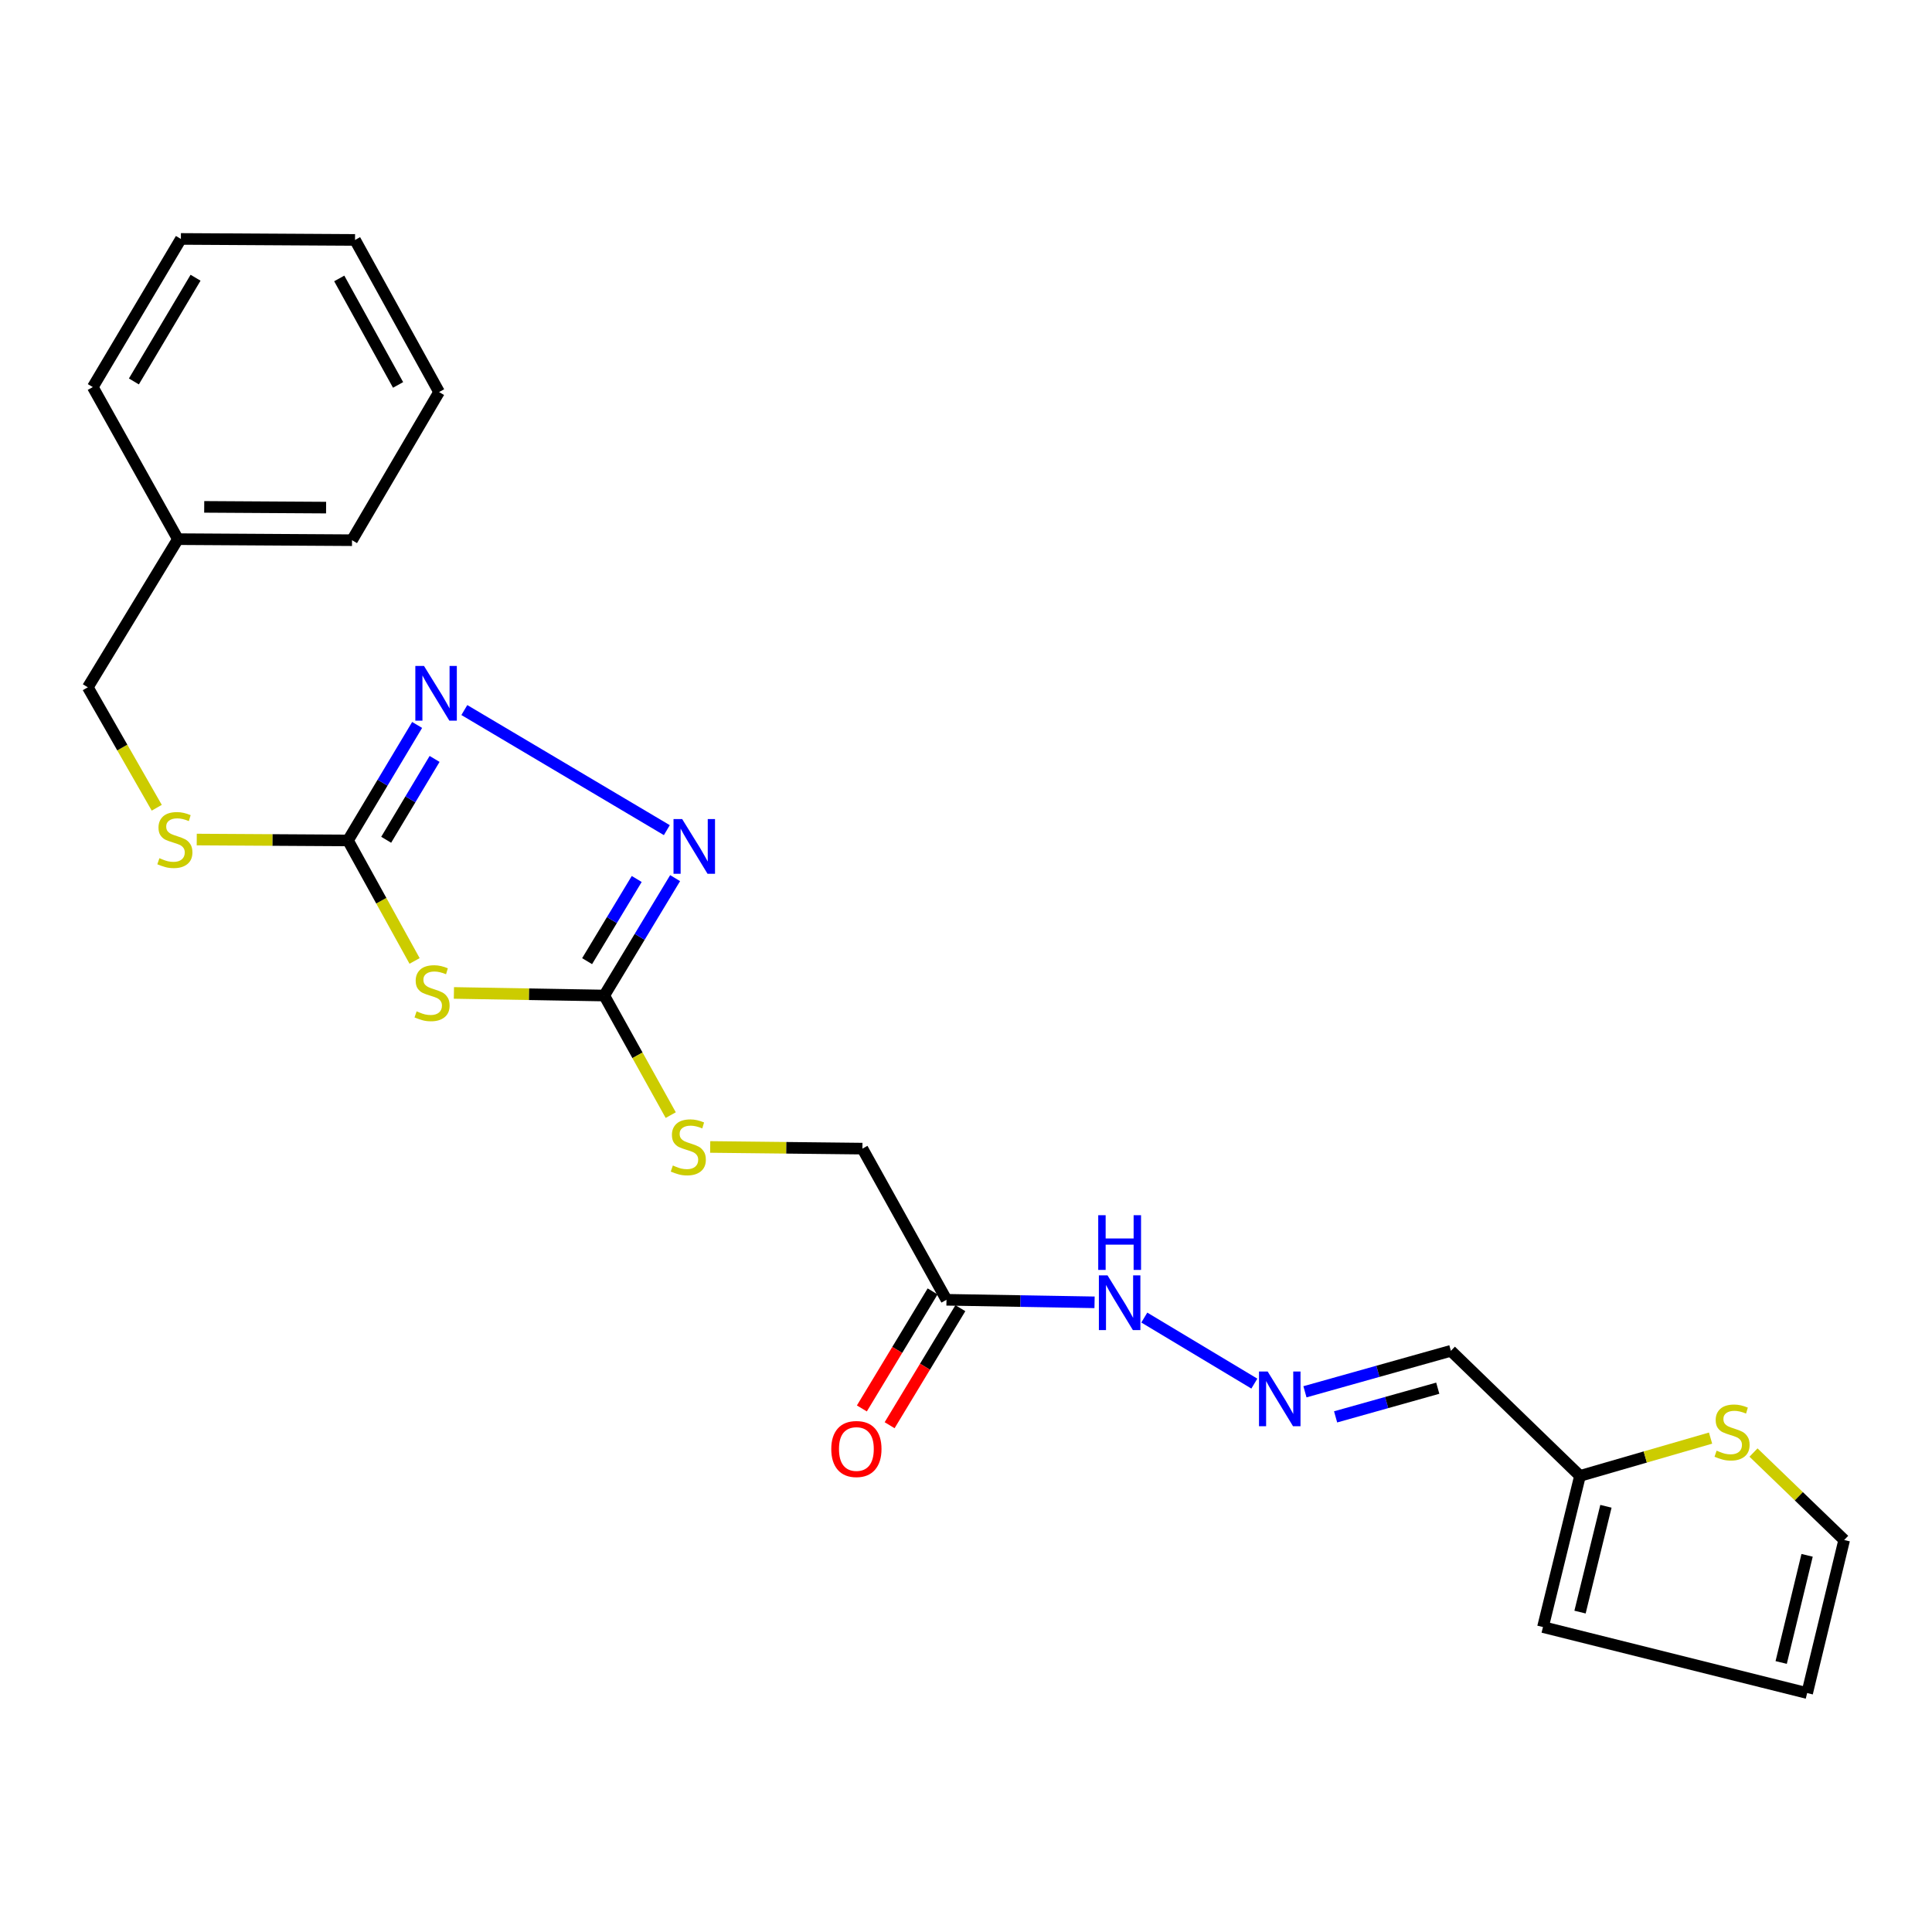 <?xml version='1.0' encoding='iso-8859-1'?>
<svg version='1.1' baseProfile='full'
              xmlns='http://www.w3.org/2000/svg'
                      xmlns:rdkit='http://www.rdkit.org/xml'
                      xmlns:xlink='http://www.w3.org/1999/xlink'
                  xml:space='preserve'
width='1000px' height='1000px' viewBox='0 0 1000 1000'>
<!-- END OF HEADER -->
<rect style='opacity:1.0;fill:#FFFFFF;stroke:none' width='1000' height='1000' x='0' y='0'> </rect>
<path class='bond-0' d='M 214.588,497.379 L 197.352,466.195' style='fill:none;fill-rule:evenodd;stroke:#CCCC00;stroke-width:6px;stroke-linecap:butt;stroke-linejoin:miter;stroke-opacity:1' />
<path class='bond-0' d='M 197.352,466.195 L 180.116,435.01' style='fill:none;fill-rule:evenodd;stroke:#000000;stroke-width:6px;stroke-linecap:butt;stroke-linejoin:miter;stroke-opacity:1' />
<path class='bond-1' d='M 234.944,513.943 L 273.849,514.615' style='fill:none;fill-rule:evenodd;stroke:#CCCC00;stroke-width:6px;stroke-linecap:butt;stroke-linejoin:miter;stroke-opacity:1' />
<path class='bond-1' d='M 273.849,514.615 L 312.754,515.287' style='fill:none;fill-rule:evenodd;stroke:#000000;stroke-width:6px;stroke-linecap:butt;stroke-linejoin:miter;stroke-opacity:1' />
<path class='bond-2' d='M 180.116,435.01 L 198.012,405.118' style='fill:none;fill-rule:evenodd;stroke:#000000;stroke-width:6px;stroke-linecap:butt;stroke-linejoin:miter;stroke-opacity:1' />
<path class='bond-2' d='M 198.012,405.118 L 215.909,375.226' style='fill:none;fill-rule:evenodd;stroke:#0000FF;stroke-width:6px;stroke-linecap:butt;stroke-linejoin:miter;stroke-opacity:1' />
<path class='bond-2' d='M 199.889,434.666 L 212.417,413.742' style='fill:none;fill-rule:evenodd;stroke:#000000;stroke-width:6px;stroke-linecap:butt;stroke-linejoin:miter;stroke-opacity:1' />
<path class='bond-2' d='M 212.417,413.742 L 224.944,392.818' style='fill:none;fill-rule:evenodd;stroke:#0000FF;stroke-width:6px;stroke-linecap:butt;stroke-linejoin:miter;stroke-opacity:1' />
<path class='bond-9' d='M 180.116,435.01 L 140.974,434.778' style='fill:none;fill-rule:evenodd;stroke:#000000;stroke-width:6px;stroke-linecap:butt;stroke-linejoin:miter;stroke-opacity:1' />
<path class='bond-9' d='M 140.974,434.778 L 101.833,434.546' style='fill:none;fill-rule:evenodd;stroke:#CCCC00;stroke-width:6px;stroke-linecap:butt;stroke-linejoin:miter;stroke-opacity:1' />
<path class='bond-3' d='M 312.754,515.287 L 331.097,484.904' style='fill:none;fill-rule:evenodd;stroke:#000000;stroke-width:6px;stroke-linecap:butt;stroke-linejoin:miter;stroke-opacity:1' />
<path class='bond-3' d='M 331.097,484.904 L 349.441,454.521' style='fill:none;fill-rule:evenodd;stroke:#0000FF;stroke-width:6px;stroke-linecap:butt;stroke-linejoin:miter;stroke-opacity:1' />
<path class='bond-3' d='M 303.885,497.495 L 316.725,476.227' style='fill:none;fill-rule:evenodd;stroke:#000000;stroke-width:6px;stroke-linecap:butt;stroke-linejoin:miter;stroke-opacity:1' />
<path class='bond-3' d='M 316.725,476.227 L 329.566,454.959' style='fill:none;fill-rule:evenodd;stroke:#0000FF;stroke-width:6px;stroke-linecap:butt;stroke-linejoin:miter;stroke-opacity:1' />
<path class='bond-8' d='M 312.754,515.287 L 329.961,546.234' style='fill:none;fill-rule:evenodd;stroke:#000000;stroke-width:6px;stroke-linecap:butt;stroke-linejoin:miter;stroke-opacity:1' />
<path class='bond-8' d='M 329.961,546.234 L 347.168,577.181' style='fill:none;fill-rule:evenodd;stroke:#CCCC00;stroke-width:6px;stroke-linecap:butt;stroke-linejoin:miter;stroke-opacity:1' />
<path class='bond-24' d='M 240.339,367.521 L 345.151,429.685' style='fill:none;fill-rule:evenodd;stroke:#0000FF;stroke-width:6px;stroke-linecap:butt;stroke-linejoin:miter;stroke-opacity:1' />
<path class='bond-4' d='M 489.899,672.771 L 446.38,594.528' style='fill:none;fill-rule:evenodd;stroke:#000000;stroke-width:6px;stroke-linecap:butt;stroke-linejoin:miter;stroke-opacity:1' />
<path class='bond-11' d='M 489.899,672.771 L 528.22,673.425' style='fill:none;fill-rule:evenodd;stroke:#000000;stroke-width:6px;stroke-linecap:butt;stroke-linejoin:miter;stroke-opacity:1' />
<path class='bond-11' d='M 528.22,673.425 L 566.54,674.079' style='fill:none;fill-rule:evenodd;stroke:#0000FF;stroke-width:6px;stroke-linecap:butt;stroke-linejoin:miter;stroke-opacity:1' />
<path class='bond-14' d='M 482.715,668.429 L 464.407,698.718' style='fill:none;fill-rule:evenodd;stroke:#000000;stroke-width:6px;stroke-linecap:butt;stroke-linejoin:miter;stroke-opacity:1' />
<path class='bond-14' d='M 464.407,698.718 L 446.099,729.007' style='fill:none;fill-rule:evenodd;stroke:#FF0000;stroke-width:6px;stroke-linecap:butt;stroke-linejoin:miter;stroke-opacity:1' />
<path class='bond-14' d='M 497.083,677.113 L 478.775,707.402' style='fill:none;fill-rule:evenodd;stroke:#000000;stroke-width:6px;stroke-linecap:butt;stroke-linejoin:miter;stroke-opacity:1' />
<path class='bond-14' d='M 478.775,707.402 L 460.466,737.692' style='fill:none;fill-rule:evenodd;stroke:#FF0000;stroke-width:6px;stroke-linecap:butt;stroke-linejoin:miter;stroke-opacity:1' />
<path class='bond-5' d='M 817.795,763.923 L 750.977,699.185' style='fill:none;fill-rule:evenodd;stroke:#000000;stroke-width:6px;stroke-linecap:butt;stroke-linejoin:miter;stroke-opacity:1' />
<path class='bond-7' d='M 817.795,763.923 L 851.59,754.141' style='fill:none;fill-rule:evenodd;stroke:#000000;stroke-width:6px;stroke-linecap:butt;stroke-linejoin:miter;stroke-opacity:1' />
<path class='bond-7' d='M 851.59,754.141 L 885.385,744.358' style='fill:none;fill-rule:evenodd;stroke:#CCCC00;stroke-width:6px;stroke-linecap:butt;stroke-linejoin:miter;stroke-opacity:1' />
<path class='bond-13' d='M 817.795,763.923 L 798.637,842.157' style='fill:none;fill-rule:evenodd;stroke:#000000;stroke-width:6px;stroke-linecap:butt;stroke-linejoin:miter;stroke-opacity:1' />
<path class='bond-13' d='M 831.228,779.651 L 817.818,834.415' style='fill:none;fill-rule:evenodd;stroke:#000000;stroke-width:6px;stroke-linecap:butt;stroke-linejoin:miter;stroke-opacity:1' />
<path class='bond-6' d='M 649.243,716.153 L 592.294,681.968' style='fill:none;fill-rule:evenodd;stroke:#0000FF;stroke-width:6px;stroke-linecap:butt;stroke-linejoin:miter;stroke-opacity:1' />
<path class='bond-10' d='M 675.44,720.39 L 713.208,709.787' style='fill:none;fill-rule:evenodd;stroke:#0000FF;stroke-width:6px;stroke-linecap:butt;stroke-linejoin:miter;stroke-opacity:1' />
<path class='bond-10' d='M 713.208,709.787 L 750.977,699.185' style='fill:none;fill-rule:evenodd;stroke:#000000;stroke-width:6px;stroke-linecap:butt;stroke-linejoin:miter;stroke-opacity:1' />
<path class='bond-10' d='M 691.308,733.373 L 717.746,725.951' style='fill:none;fill-rule:evenodd;stroke:#0000FF;stroke-width:6px;stroke-linecap:butt;stroke-linejoin:miter;stroke-opacity:1' />
<path class='bond-10' d='M 717.746,725.951 L 744.184,718.529' style='fill:none;fill-rule:evenodd;stroke:#000000;stroke-width:6px;stroke-linecap:butt;stroke-linejoin:miter;stroke-opacity:1' />
<path class='bond-12' d='M 907.609,751.837 L 931.077,774.468' style='fill:none;fill-rule:evenodd;stroke:#CCCC00;stroke-width:6px;stroke-linecap:butt;stroke-linejoin:miter;stroke-opacity:1' />
<path class='bond-12' d='M 931.077,774.468 L 954.545,797.098' style='fill:none;fill-rule:evenodd;stroke:#000000;stroke-width:6px;stroke-linecap:butt;stroke-linejoin:miter;stroke-opacity:1' />
<path class='bond-16' d='M 367.597,593.664 L 406.988,594.096' style='fill:none;fill-rule:evenodd;stroke:#CCCC00;stroke-width:6px;stroke-linecap:butt;stroke-linejoin:miter;stroke-opacity:1' />
<path class='bond-16' d='M 406.988,594.096 L 446.38,594.528' style='fill:none;fill-rule:evenodd;stroke:#000000;stroke-width:6px;stroke-linecap:butt;stroke-linejoin:miter;stroke-opacity:1' />
<path class='bond-17' d='M 81.135,418.091 L 63.295,386.916' style='fill:none;fill-rule:evenodd;stroke:#CCCC00;stroke-width:6px;stroke-linecap:butt;stroke-linejoin:miter;stroke-opacity:1' />
<path class='bond-17' d='M 63.295,386.916 L 45.455,355.741' style='fill:none;fill-rule:evenodd;stroke:#000000;stroke-width:6px;stroke-linecap:butt;stroke-linejoin:miter;stroke-opacity:1' />
<path class='bond-26' d='M 954.545,797.098 L 935.379,876.33' style='fill:none;fill-rule:evenodd;stroke:#000000;stroke-width:6px;stroke-linecap:butt;stroke-linejoin:miter;stroke-opacity:1' />
<path class='bond-26' d='M 935.353,805.036 L 921.936,860.498' style='fill:none;fill-rule:evenodd;stroke:#000000;stroke-width:6px;stroke-linecap:butt;stroke-linejoin:miter;stroke-opacity:1' />
<path class='bond-15' d='M 798.637,842.157 L 935.379,876.33' style='fill:none;fill-rule:evenodd;stroke:#000000;stroke-width:6px;stroke-linecap:butt;stroke-linejoin:miter;stroke-opacity:1' />
<path class='bond-18' d='M 45.455,355.741 L 92.08,279.065' style='fill:none;fill-rule:evenodd;stroke:#000000;stroke-width:6px;stroke-linecap:butt;stroke-linejoin:miter;stroke-opacity:1' />
<path class='bond-19' d='M 92.08,279.065 L 182.205,279.606' style='fill:none;fill-rule:evenodd;stroke:#000000;stroke-width:6px;stroke-linecap:butt;stroke-linejoin:miter;stroke-opacity:1' />
<path class='bond-19' d='M 105.699,262.358 L 168.787,262.737' style='fill:none;fill-rule:evenodd;stroke:#000000;stroke-width:6px;stroke-linecap:butt;stroke-linejoin:miter;stroke-opacity:1' />
<path class='bond-20' d='M 92.08,279.065 L 48.029,200.355' style='fill:none;fill-rule:evenodd;stroke:#000000;stroke-width:6px;stroke-linecap:butt;stroke-linejoin:miter;stroke-opacity:1' />
<path class='bond-22' d='M 182.205,279.606 L 227.263,202.93' style='fill:none;fill-rule:evenodd;stroke:#000000;stroke-width:6px;stroke-linecap:butt;stroke-linejoin:miter;stroke-opacity:1' />
<path class='bond-21' d='M 48.029,200.355 L 93.628,123.67' style='fill:none;fill-rule:evenodd;stroke:#000000;stroke-width:6px;stroke-linecap:butt;stroke-linejoin:miter;stroke-opacity:1' />
<path class='bond-21' d='M 69.299,197.433 L 101.218,143.753' style='fill:none;fill-rule:evenodd;stroke:#000000;stroke-width:6px;stroke-linecap:butt;stroke-linejoin:miter;stroke-opacity:1' />
<path class='bond-23' d='M 93.628,123.67 L 183.763,124.192' style='fill:none;fill-rule:evenodd;stroke:#000000;stroke-width:6px;stroke-linecap:butt;stroke-linejoin:miter;stroke-opacity:1' />
<path class='bond-25' d='M 227.263,202.93 L 183.763,124.192' style='fill:none;fill-rule:evenodd;stroke:#000000;stroke-width:6px;stroke-linecap:butt;stroke-linejoin:miter;stroke-opacity:1' />
<path class='bond-25' d='M 206.043,199.237 L 175.593,144.121' style='fill:none;fill-rule:evenodd;stroke:#000000;stroke-width:6px;stroke-linecap:butt;stroke-linejoin:miter;stroke-opacity:1' />
<path  class='atom-0' d='M 215.635 523.468
Q 215.955 523.588, 217.275 524.148
Q 218.595 524.708, 220.035 525.068
Q 221.515 525.388, 222.955 525.388
Q 225.635 525.388, 227.195 524.108
Q 228.755 522.788, 228.755 520.508
Q 228.755 518.948, 227.955 517.988
Q 227.195 517.028, 225.995 516.508
Q 224.795 515.988, 222.795 515.388
Q 220.275 514.628, 218.755 513.908
Q 217.275 513.188, 216.195 511.668
Q 215.155 510.148, 215.155 507.588
Q 215.155 504.028, 217.555 501.828
Q 219.995 499.628, 224.795 499.628
Q 228.075 499.628, 231.795 501.188
L 230.875 504.268
Q 227.475 502.868, 224.915 502.868
Q 222.155 502.868, 220.635 504.028
Q 219.115 505.148, 219.155 507.108
Q 219.155 508.628, 219.915 509.548
Q 220.715 510.468, 221.835 510.988
Q 222.995 511.508, 224.915 512.108
Q 227.475 512.908, 228.995 513.708
Q 230.515 514.508, 231.595 516.148
Q 232.715 517.748, 232.715 520.508
Q 232.715 524.428, 230.075 526.548
Q 227.475 528.628, 223.115 528.628
Q 220.595 528.628, 218.675 528.068
Q 216.795 527.548, 214.555 526.628
L 215.635 523.468
' fill='#CCCC00'/>
<path  class='atom-3' d='M 219.455 344.687
L 228.735 359.687
Q 229.655 361.167, 231.135 363.847
Q 232.615 366.527, 232.695 366.687
L 232.695 344.687
L 236.455 344.687
L 236.455 373.007
L 232.575 373.007
L 222.615 356.607
Q 221.455 354.687, 220.215 352.487
Q 219.015 350.287, 218.655 349.607
L 218.655 373.007
L 214.975 373.007
L 214.975 344.687
L 219.455 344.687
' fill='#0000FF'/>
<path  class='atom-4' d='M 353.091 423.947
L 362.371 438.947
Q 363.291 440.427, 364.771 443.107
Q 366.251 445.787, 366.331 445.947
L 366.331 423.947
L 370.091 423.947
L 370.091 452.267
L 366.211 452.267
L 356.251 435.867
Q 355.091 433.947, 353.851 431.747
Q 352.651 429.547, 352.291 428.867
L 352.291 452.267
L 348.611 452.267
L 348.611 423.947
L 353.091 423.947
' fill='#0000FF'/>
<path  class='atom-7' d='M 656.14 709.89
L 665.42 724.89
Q 666.34 726.37, 667.82 729.05
Q 669.3 731.73, 669.38 731.89
L 669.38 709.89
L 673.14 709.89
L 673.14 738.21
L 669.26 738.21
L 659.3 721.81
Q 658.14 719.89, 656.9 717.69
Q 655.7 715.49, 655.34 714.81
L 655.34 738.21
L 651.66 738.21
L 651.66 709.89
L 656.14 709.89
' fill='#0000FF'/>
<path  class='atom-8' d='M 888.514 750.857
Q 888.834 750.977, 890.154 751.537
Q 891.474 752.097, 892.914 752.457
Q 894.394 752.777, 895.834 752.777
Q 898.514 752.777, 900.074 751.497
Q 901.634 750.177, 901.634 747.897
Q 901.634 746.337, 900.834 745.377
Q 900.074 744.417, 898.874 743.897
Q 897.674 743.377, 895.674 742.777
Q 893.154 742.017, 891.634 741.297
Q 890.154 740.577, 889.074 739.057
Q 888.034 737.537, 888.034 734.977
Q 888.034 731.417, 890.434 729.217
Q 892.874 727.017, 897.674 727.017
Q 900.954 727.017, 904.674 728.577
L 903.754 731.657
Q 900.354 730.257, 897.794 730.257
Q 895.034 730.257, 893.514 731.417
Q 891.994 732.537, 892.034 734.497
Q 892.034 736.017, 892.794 736.937
Q 893.594 737.857, 894.714 738.377
Q 895.874 738.897, 897.794 739.497
Q 900.354 740.297, 901.874 741.097
Q 903.394 741.897, 904.474 743.537
Q 905.594 745.137, 905.594 747.897
Q 905.594 751.817, 902.954 753.937
Q 900.354 756.017, 895.994 756.017
Q 893.474 756.017, 891.554 755.457
Q 889.674 754.937, 887.434 754.017
L 888.514 750.857
' fill='#CCCC00'/>
<path  class='atom-9' d='M 348.263 603.259
Q 348.583 603.379, 349.903 603.939
Q 351.223 604.499, 352.663 604.859
Q 354.143 605.179, 355.583 605.179
Q 358.263 605.179, 359.823 603.899
Q 361.383 602.579, 361.383 600.299
Q 361.383 598.739, 360.583 597.779
Q 359.823 596.819, 358.623 596.299
Q 357.423 595.779, 355.423 595.179
Q 352.903 594.419, 351.383 593.699
Q 349.903 592.979, 348.823 591.459
Q 347.783 589.939, 347.783 587.379
Q 347.783 583.819, 350.183 581.619
Q 352.623 579.419, 357.423 579.419
Q 360.703 579.419, 364.423 580.979
L 363.503 584.059
Q 360.103 582.659, 357.543 582.659
Q 354.783 582.659, 353.263 583.819
Q 351.743 584.939, 351.783 586.899
Q 351.783 588.419, 352.543 589.339
Q 353.343 590.259, 354.463 590.779
Q 355.623 591.299, 357.543 591.899
Q 360.103 592.699, 361.623 593.499
Q 363.143 594.299, 364.223 595.939
Q 365.343 597.539, 365.343 600.299
Q 365.343 604.219, 362.703 606.339
Q 360.103 608.419, 355.743 608.419
Q 353.223 608.419, 351.303 607.859
Q 349.423 607.339, 347.183 606.419
L 348.263 603.259
' fill='#CCCC00'/>
<path  class='atom-10' d='M 82.513 444.199
Q 82.833 444.319, 84.153 444.879
Q 85.473 445.439, 86.913 445.799
Q 88.393 446.119, 89.833 446.119
Q 92.513 446.119, 94.073 444.839
Q 95.633 443.519, 95.633 441.239
Q 95.633 439.679, 94.833 438.719
Q 94.073 437.759, 92.873 437.239
Q 91.673 436.719, 89.673 436.119
Q 87.153 435.359, 85.633 434.639
Q 84.153 433.919, 83.073 432.399
Q 82.033 430.879, 82.033 428.319
Q 82.033 424.759, 84.433 422.559
Q 86.873 420.359, 91.673 420.359
Q 94.953 420.359, 98.673 421.919
L 97.753 424.999
Q 94.353 423.599, 91.793 423.599
Q 89.033 423.599, 87.513 424.759
Q 85.993 425.879, 86.033 427.839
Q 86.033 429.359, 86.793 430.279
Q 87.593 431.199, 88.713 431.719
Q 89.873 432.239, 91.793 432.839
Q 94.353 433.639, 95.873 434.439
Q 97.393 435.239, 98.473 436.879
Q 99.593 438.479, 99.593 441.239
Q 99.593 445.159, 96.953 447.279
Q 94.353 449.359, 89.993 449.359
Q 87.473 449.359, 85.553 448.799
Q 83.673 448.279, 81.433 447.359
L 82.513 444.199
' fill='#CCCC00'/>
<path  class='atom-12' d='M 573.261 660.141
L 582.541 675.141
Q 583.461 676.621, 584.941 679.301
Q 586.421 681.981, 586.501 682.141
L 586.501 660.141
L 590.261 660.141
L 590.261 688.461
L 586.381 688.461
L 576.421 672.061
Q 575.261 670.141, 574.021 667.941
Q 572.821 665.741, 572.461 665.061
L 572.461 688.461
L 568.781 688.461
L 568.781 660.141
L 573.261 660.141
' fill='#0000FF'/>
<path  class='atom-12' d='M 568.441 628.989
L 572.281 628.989
L 572.281 641.029
L 586.761 641.029
L 586.761 628.989
L 590.601 628.989
L 590.601 657.309
L 586.761 657.309
L 586.761 644.229
L 572.281 644.229
L 572.281 657.309
L 568.441 657.309
L 568.441 628.989
' fill='#0000FF'/>
<path  class='atom-15' d='M 430.265 750.003
Q 430.265 743.203, 433.625 739.403
Q 436.985 735.603, 443.265 735.603
Q 449.545 735.603, 452.905 739.403
Q 456.265 743.203, 456.265 750.003
Q 456.265 756.883, 452.865 760.803
Q 449.465 764.683, 443.265 764.683
Q 437.025 764.683, 433.625 760.803
Q 430.265 756.923, 430.265 750.003
M 443.265 761.483
Q 447.585 761.483, 449.905 758.603
Q 452.265 755.683, 452.265 750.003
Q 452.265 744.443, 449.905 741.643
Q 447.585 738.803, 443.265 738.803
Q 438.945 738.803, 436.585 741.603
Q 434.265 744.403, 434.265 750.003
Q 434.265 755.723, 436.585 758.603
Q 438.945 761.483, 443.265 761.483
' fill='#FF0000'/>
</svg>
